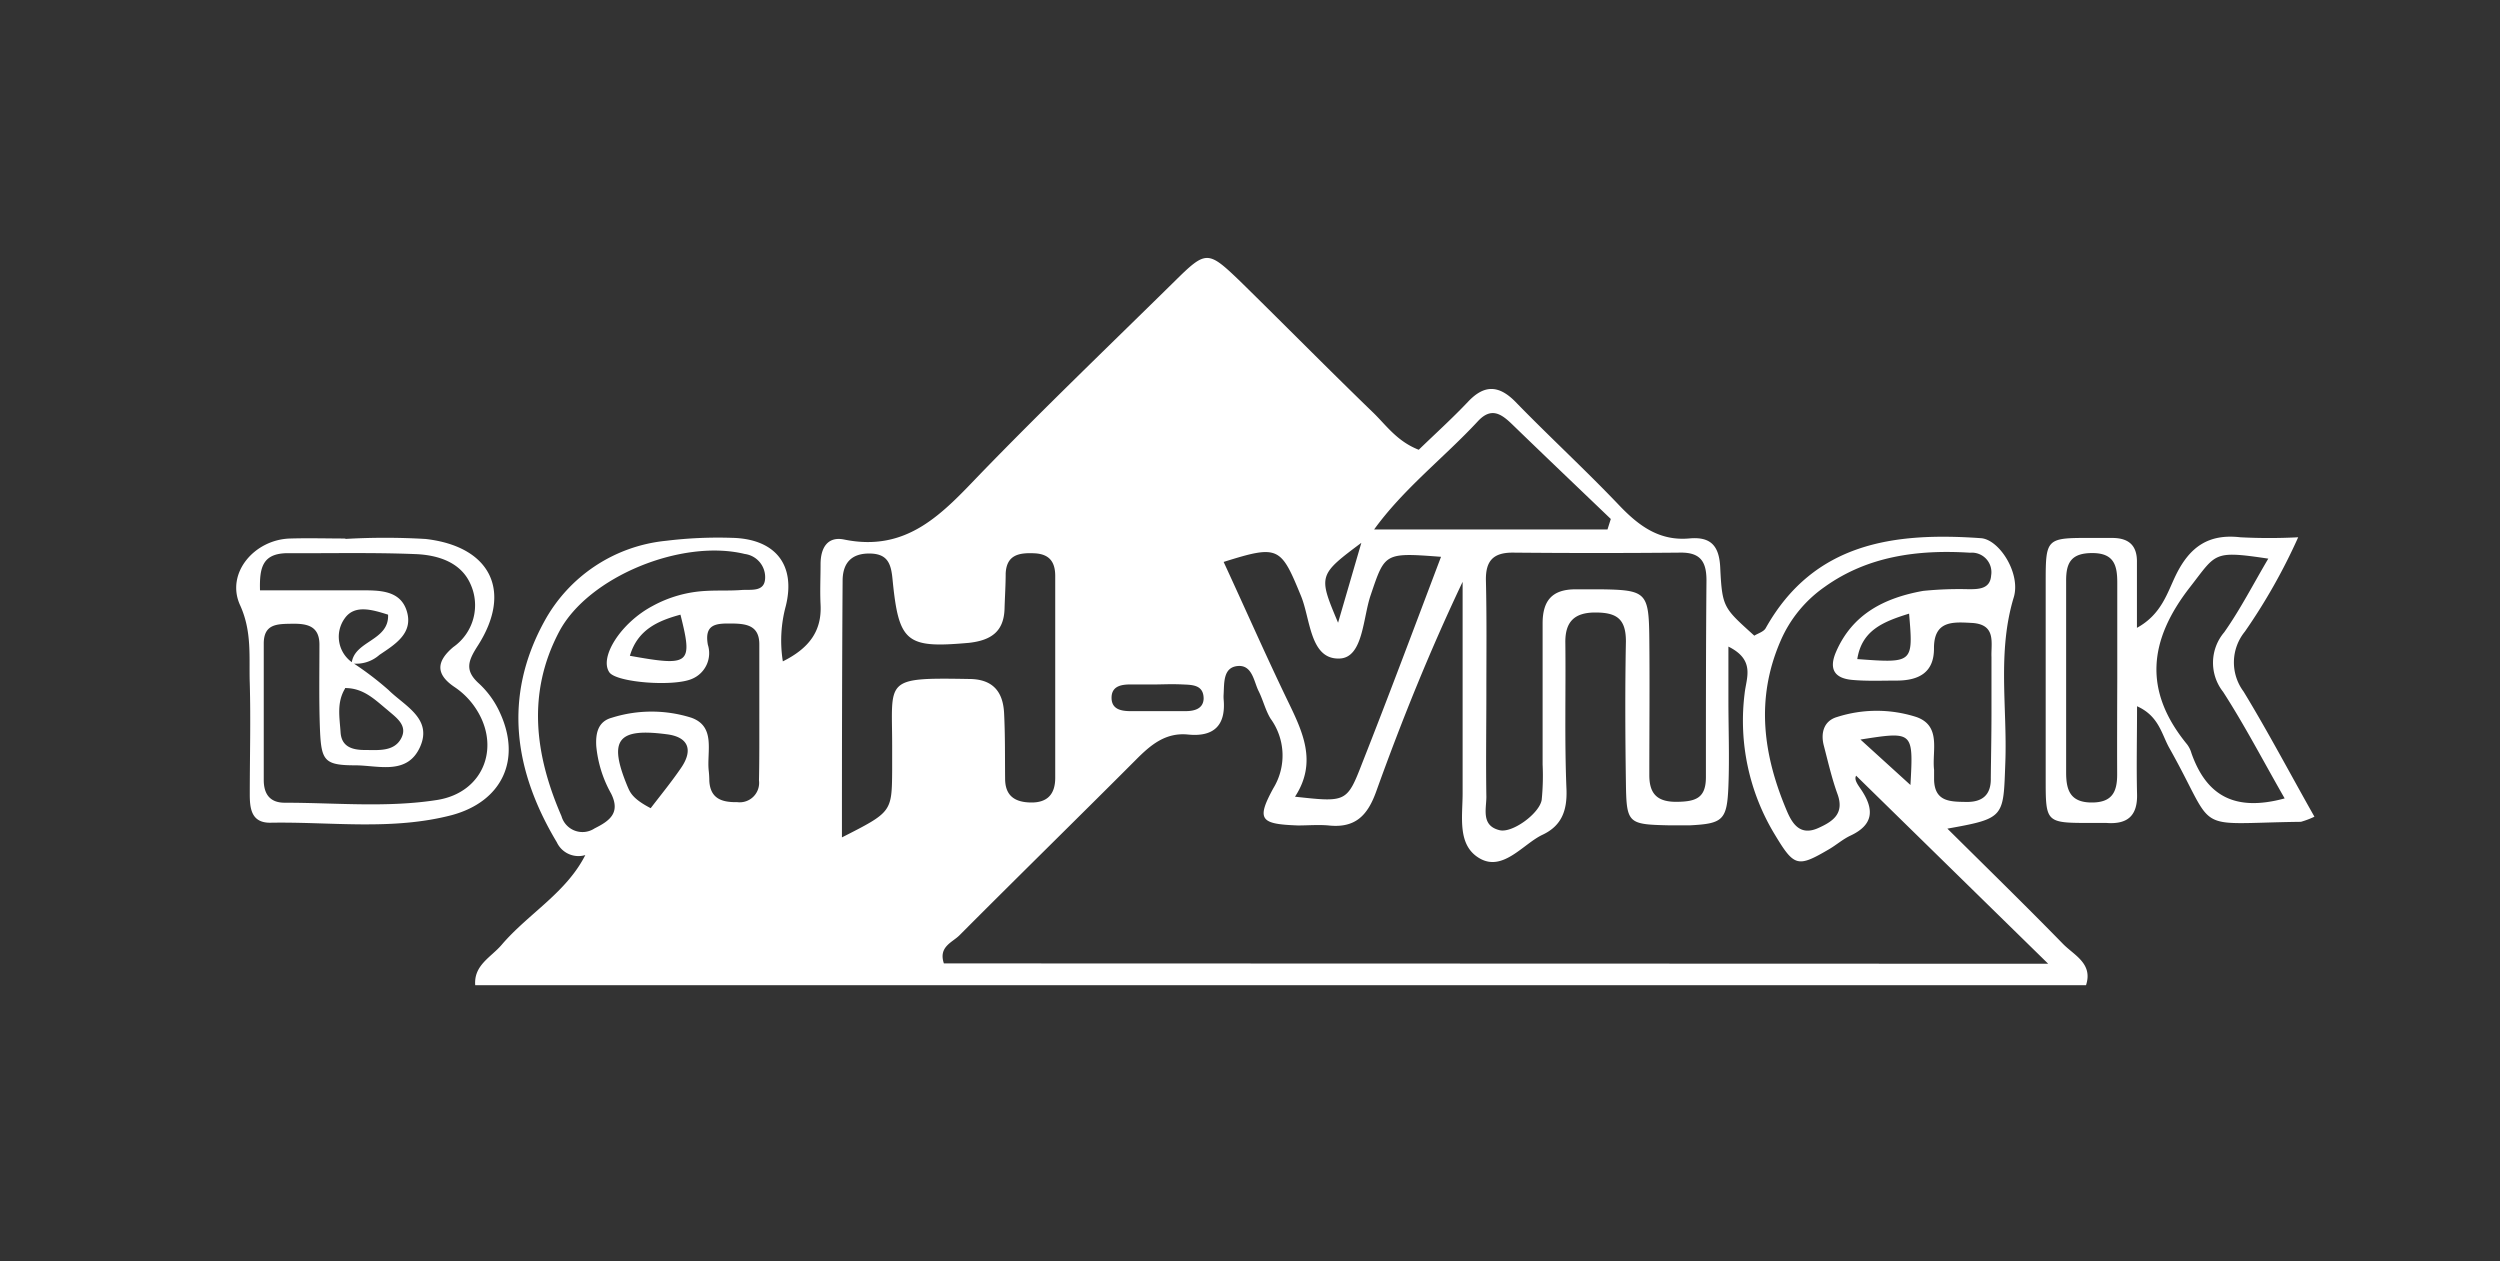 <svg id="Layer_1" data-name="Layer 1" xmlns="http://www.w3.org/2000/svg" viewBox="0 0 220 111"><rect x="0" y="0" width="220" height="111" fill="#333333" stroke="none"/><defs><style>.cls-1{fill:#fff;}</style></defs><g id="U4HCqY"><path class="cls-1" d="M51.67,75.19A2.1,2.1,0,0,1,49,74.12c-3.76-6.28-4.73-12.77-1.13-19.38a13.74,13.74,0,0,1,10.74-7.15,37.49,37.49,0,0,1,5.8-.26c3.76.08,5.65,2.32,4.74,6a11.63,11.63,0,0,0-.26,4.87c2.35-1.17,3.44-2.7,3.32-5-.06-1.18,0-2.37,0-3.55,0-1.45.62-2.47,2.08-2.17,5.58,1.14,8.69-2.35,12-5.8,5.58-5.76,11.38-11.32,17.1-16.95,2.74-2.7,2.9-2.71,5.72,0,3.93,3.85,7.79,7.77,11.74,11.59,1.15,1.12,2.1,2.52,4,3.26,1.41-1.37,2.94-2.75,4.35-4.24s2.68-1.47,4.14,0c3,3.09,6.17,6,9.16,9.14,1.72,1.8,3.53,3.15,6.19,2.9,1.84-.16,2.6.63,2.69,2.56.17,3.55.3,3.55,3,6,.33-.21.82-.34,1-.66,4.23-7.54,11.3-8.46,18.94-7.92,1.62.11,3.53,3.11,2.89,5.21-1.46,4.82-.56,9.68-.74,14.52s0,4.92-5.1,5.83c3.52,3.49,6.9,6.79,10.2,10.17,1,1,2.62,1.72,2,3.61H41.82c-.14-1.77,1.39-2.46,2.32-3.55,2.38-2.79,5.79-4.63,7.45-8.07l.34-.11Zm68.26-27.52c-3.94,2.94-3.94,2.94-2.18,7.13l2.1-7.21.94-1h20.67l.29-.92c-2.89-2.77-5.79-5.53-8.67-8.32-.94-.91-1.83-1.55-3-.31-3,3.24-6.62,6-9.22,9.64Zm60.31,37.14-16.9-16.55c-.22.37.21.87.51,1.33,1.09,1.68,1,3-1,3.94-.67.31-1.24.82-1.89,1.2-2.8,1.64-3.07,1.55-4.82-1.36A19.3,19.3,0,0,1,153.53,61c.15-1.36.95-2.92-1.43-4.1v4.72c0,2.52.1,5,0,7.56-.12,3-.48,3.3-3.4,3.45-.59,0-1.19,0-1.79,0-3.66-.08-3.78-.15-3.83-3.75-.06-4.15-.08-8.3,0-12.44,0-2-.83-2.54-2.69-2.54s-2.67.83-2.64,2.67c.05,4.3-.08,8.6.1,12.89.07,1.88-.43,3.21-2.11,4s-3.45,3.24-5.49,2.1-1.54-3.66-1.54-5.74q0-9.3,0-18.62c-2.88,6.06-5.36,12.21-7.6,18.44-.77,2.15-1.86,3.25-4.2,3-.89-.08-1.79,0-2.69,0-3.29-.12-3.69-.48-2.17-3.27a5.52,5.52,0,0,0-.24-6.13c-.46-.75-.66-1.65-1.06-2.44s-.54-2.31-1.83-2.19-1.18,1.46-1.24,2.48a3.27,3.27,0,0,0,0,.44c.21,2.28-.84,3.34-3.13,3.11-2-.2-3.31.93-4.61,2.24-5.15,5.16-10.36,10.26-15.51,15.43-.63.63-1.86,1-1.37,2.47Zm-49.44-24c0,3.1-.05,6.21,0,9.31,0,1.07-.48,2.55,1.18,2.94,1.12.26,3.5-1.48,3.69-2.68a21.33,21.33,0,0,0,.08-3.1c0-4.14,0-8.28,0-12.42,0-2,.83-3,2.9-3,.75,0,1.5,0,2.24,0,4,.06,4.21.27,4.25,4.36s0,8,0,12c0,1.7.76,2.36,2.44,2.34s2.55-.35,2.54-2.2c0-5.76,0-11.53.05-17.29,0-1.64-.53-2.46-2.29-2.44q-7.4.07-14.77,0c-1.74,0-2.37.76-2.35,2.41C130.84,54.35,130.8,57.6,130.8,60.86Zm44.45,1.88h0c0-1.62,0-3.25,0-4.87-.05-1.24.44-2.85-1.68-3-1.69-.09-3.4-.25-3.38,2.26,0,2.1-1.33,2.79-3.21,2.81-1.35,0-2.7.06-4-.06-1.5-.14-2.07-.91-1.42-2.44,1.45-3.38,4.3-4.78,7.66-5.39a31.58,31.58,0,0,1,4-.15c.88,0,1.92,0,2-1.21a1.72,1.72,0,0,0-1.85-2c-4.57-.29-9,.29-12.79,3a11.18,11.18,0,0,0-3.89,4.76c-2.23,5.13-1.52,10.09.57,15,.48,1.12,1.17,2.16,2.72,1.48,1.3-.58,2.35-1.27,1.72-3-.5-1.38-.83-2.83-1.2-4.25-.3-1.13,0-2.19,1.15-2.53a11.41,11.41,0,0,1,7,0c2.22.79,1.35,3,1.55,4.65,0,.3,0,.59,0,.89.06,1.93,1.44,1.91,2.84,1.93s2.19-.61,2.15-2.12C175.21,66.59,175.25,64.67,175.25,62.74Zm-108.43.17V56.7c0-1.66-1.14-1.82-2.44-1.83s-2.42,0-2.09,1.86a2.45,2.45,0,0,1-1.37,3c-1.59.72-6.68.34-7.3-.57-.9-1.32,1-4.34,3.8-5.83A10.89,10.89,0,0,1,62.13,52c1-.06,2.09,0,3.13-.08.82-.06,2,.2,2.07-1a2.06,2.06,0,0,0-1.79-2.17c-5.54-1.35-13.77,2-16.33,6.83-2.86,5.41-2.14,10.86.2,16.24a1.92,1.92,0,0,0,2.91,1.08c1.3-.65,2.31-1.35,1.46-3.06a10.53,10.53,0,0,1-1.31-4.2c-.06-1.11.15-2.15,1.37-2.48a11.63,11.63,0,0,1,7,0c2.18.78,1.34,3,1.53,4.68a8.49,8.49,0,0,1,.05.88c.09,1.57,1.11,1.89,2.46,1.87a1.71,1.71,0,0,0,1.91-1.91C66.83,66.75,66.82,64.83,66.82,62.91Zm7.27,10.83c4.39-2.23,4.39-2.23,4.42-5.9V65.62c0-5.84-.79-6,6.75-5.87,2,0,3,1,3.1,3s.07,3.85.09,5.77c0,1.5.84,2.08,2.27,2.1s2.14-.71,2.14-2.17q0-8.88,0-17.76c0-1.23-.5-1.94-1.84-2s-2.44.13-2.52,1.77c0,1-.07,2.07-.1,3.11-.06,2-1.17,2.78-3.13,3-5.53.49-6.18,0-6.73-5.62-.13-1.36-.44-2.22-2-2.24s-2.39.78-2.39,2.41C74.1,58.48,74.09,65.86,74.09,73.74ZM126.81,49c-5-.38-4.93-.35-6.19,3.37-.69,2-.66,5.5-2.73,5.58-2.62.11-2.56-3.46-3.4-5.5-1.78-4.33-1.95-4.53-6.81-3,1.85,4,3.64,8.07,5.56,12.06,1.35,2.79,2.74,5.51.72,8.6,4.51.49,4.57.52,5.93-3C122.19,61.29,124.41,55.34,126.81,49ZM57.26,71.12c.89-1.16,1.82-2.3,2.65-3.51,1.15-1.65.64-2.78-1.28-3-4.3-.56-5.1.51-3.42,4.57C55.43,69.68,55.6,70.26,57.26,71.12Zm44.59-10.89c-.73,0-1.47,0-2.2,0s-1.9,0-1.83,1.28c.06.94.9,1.06,1.63,1.07,1.62,0,3.24,0,4.85,0,.75,0,1.58-.17,1.62-1.09,0-1.24-1-1.22-1.87-1.26S102.59,60.22,101.85,60.23ZM55.43,57.71c5.3.95,5.55.75,4.45-3.62C57.85,54.64,56.1,55.44,55.43,57.71ZM168,54c-2.36.73-4.16,1.5-4.56,4C168.37,58.36,168.37,58.36,168,54Zm.12,15.08c.26-4.73.26-4.73-4.4-4Z"/><path class="cls-1" d="M30.32,47.43a60.7,60.7,0,0,1,7.14,0c5.72.66,7.65,4.59,4.6,9.37-.86,1.34-1.21,2.19.1,3.36A7.93,7.93,0,0,1,44,62.73c1.9,4.12.19,7.8-4.24,9-5.28,1.38-10.69.57-16,.67-1.64,0-1.78-1.25-1.78-2.5,0-3.25.09-6.51,0-9.76-.08-2.3.22-4.54-.86-6.9-1.27-2.8,1.27-5.77,4.42-5.85,1.64-.05,3.28,0,4.92,0Zm.62,11c.16-2.06,3.32-2,3.21-4.34-1.4-.44-2.94-.91-3.81.32A2.76,2.76,0,0,0,31,58.3a27.55,27.55,0,0,1,3.19,2.42c1.4,1.39,3.89,2.51,2.78,5s-3.6,1.66-5.61,1.63c-2.79,0-3.08-.36-3.2-3.08-.1-2.51-.05-5-.05-7.54,0-1.66-1.1-1.86-2.41-1.84s-2.49,0-2.49,1.75c0,4,0,8,0,12,0,1.23.54,2,1.84,2,4.47,0,9,.45,13.4-.24,4.23-.66,5.75-4.93,3.19-8.38A6.66,6.66,0,0,0,40,60.46c-1.71-1.15-1.58-2.28-.11-3.52a4.49,4.49,0,0,0,1.5-5.57c-.86-1.92-2.9-2.54-4.86-2.61-3.72-.15-7.46-.06-11.19-.08-2.27,0-2.51,1.3-2.46,3.27,3.16,0,6,0,8.81,0,1.65,0,3.56-.05,4.12,1.87s-1.05,2.89-2.42,3.81A3.08,3.08,0,0,1,30.94,58.38Zm-.58,2.17c-.75,1.24-.47,2.56-.39,3.84S31,66,32.12,66s2.53.17,3.17-1-.45-1.87-1.18-2.51C33,61.58,32,60.54,30.36,60.55Z"/><path class="cls-1" d="M203.67,71.87a7.4,7.4,0,0,1-1.19.45c-9.8.12-7.26,1.18-11.57-6.48-.69-1.22-.92-2.83-2.85-3.69,0,2.73-.06,5.22,0,7.7.06,1.92-.82,2.71-2.69,2.57-.45,0-.9,0-1.35,0-4,0-4,0-4-3.89,0-5.78,0-11.56,0-17.34,0-3.85.07-3.86,4.06-3.85l1.79,0c1.44,0,2.21.64,2.18,2.15,0,1.77,0,3.54,0,5.76,2.19-1.2,2.68-3.13,3.45-4.69,1.21-2.44,2.86-3.6,5.64-3.28a49.27,49.27,0,0,0,5.1,0,51.23,51.23,0,0,1-4.69,8.3,4.29,4.29,0,0,0-.12,5.27C199.59,64.4,201.51,68.05,203.67,71.87Zm-2.62-1.61c-1.88-3.28-3.51-6.42-5.42-9.38a4.14,4.14,0,0,1,.1-5.24c1.41-2,2.55-4.23,3.88-6.48-4.89-.73-4.56-.48-6.86,2.47-3.69,4.72-4.15,9.16-.29,13.87a2.34,2.34,0,0,1,.39.79C194.13,69.9,196.53,71.49,201.05,70.26ZM186.32,59.7c0-2.81,0-5.62,0-8.43,0-1.49-.27-2.59-2.17-2.6s-2.34.86-2.33,2.46c0,5.62,0,11.23,0,16.85,0,1.49.32,2.61,2.18,2.64s2.32-.92,2.31-2.5C186.3,65.32,186.31,62.51,186.32,59.7Z"/></g></svg>